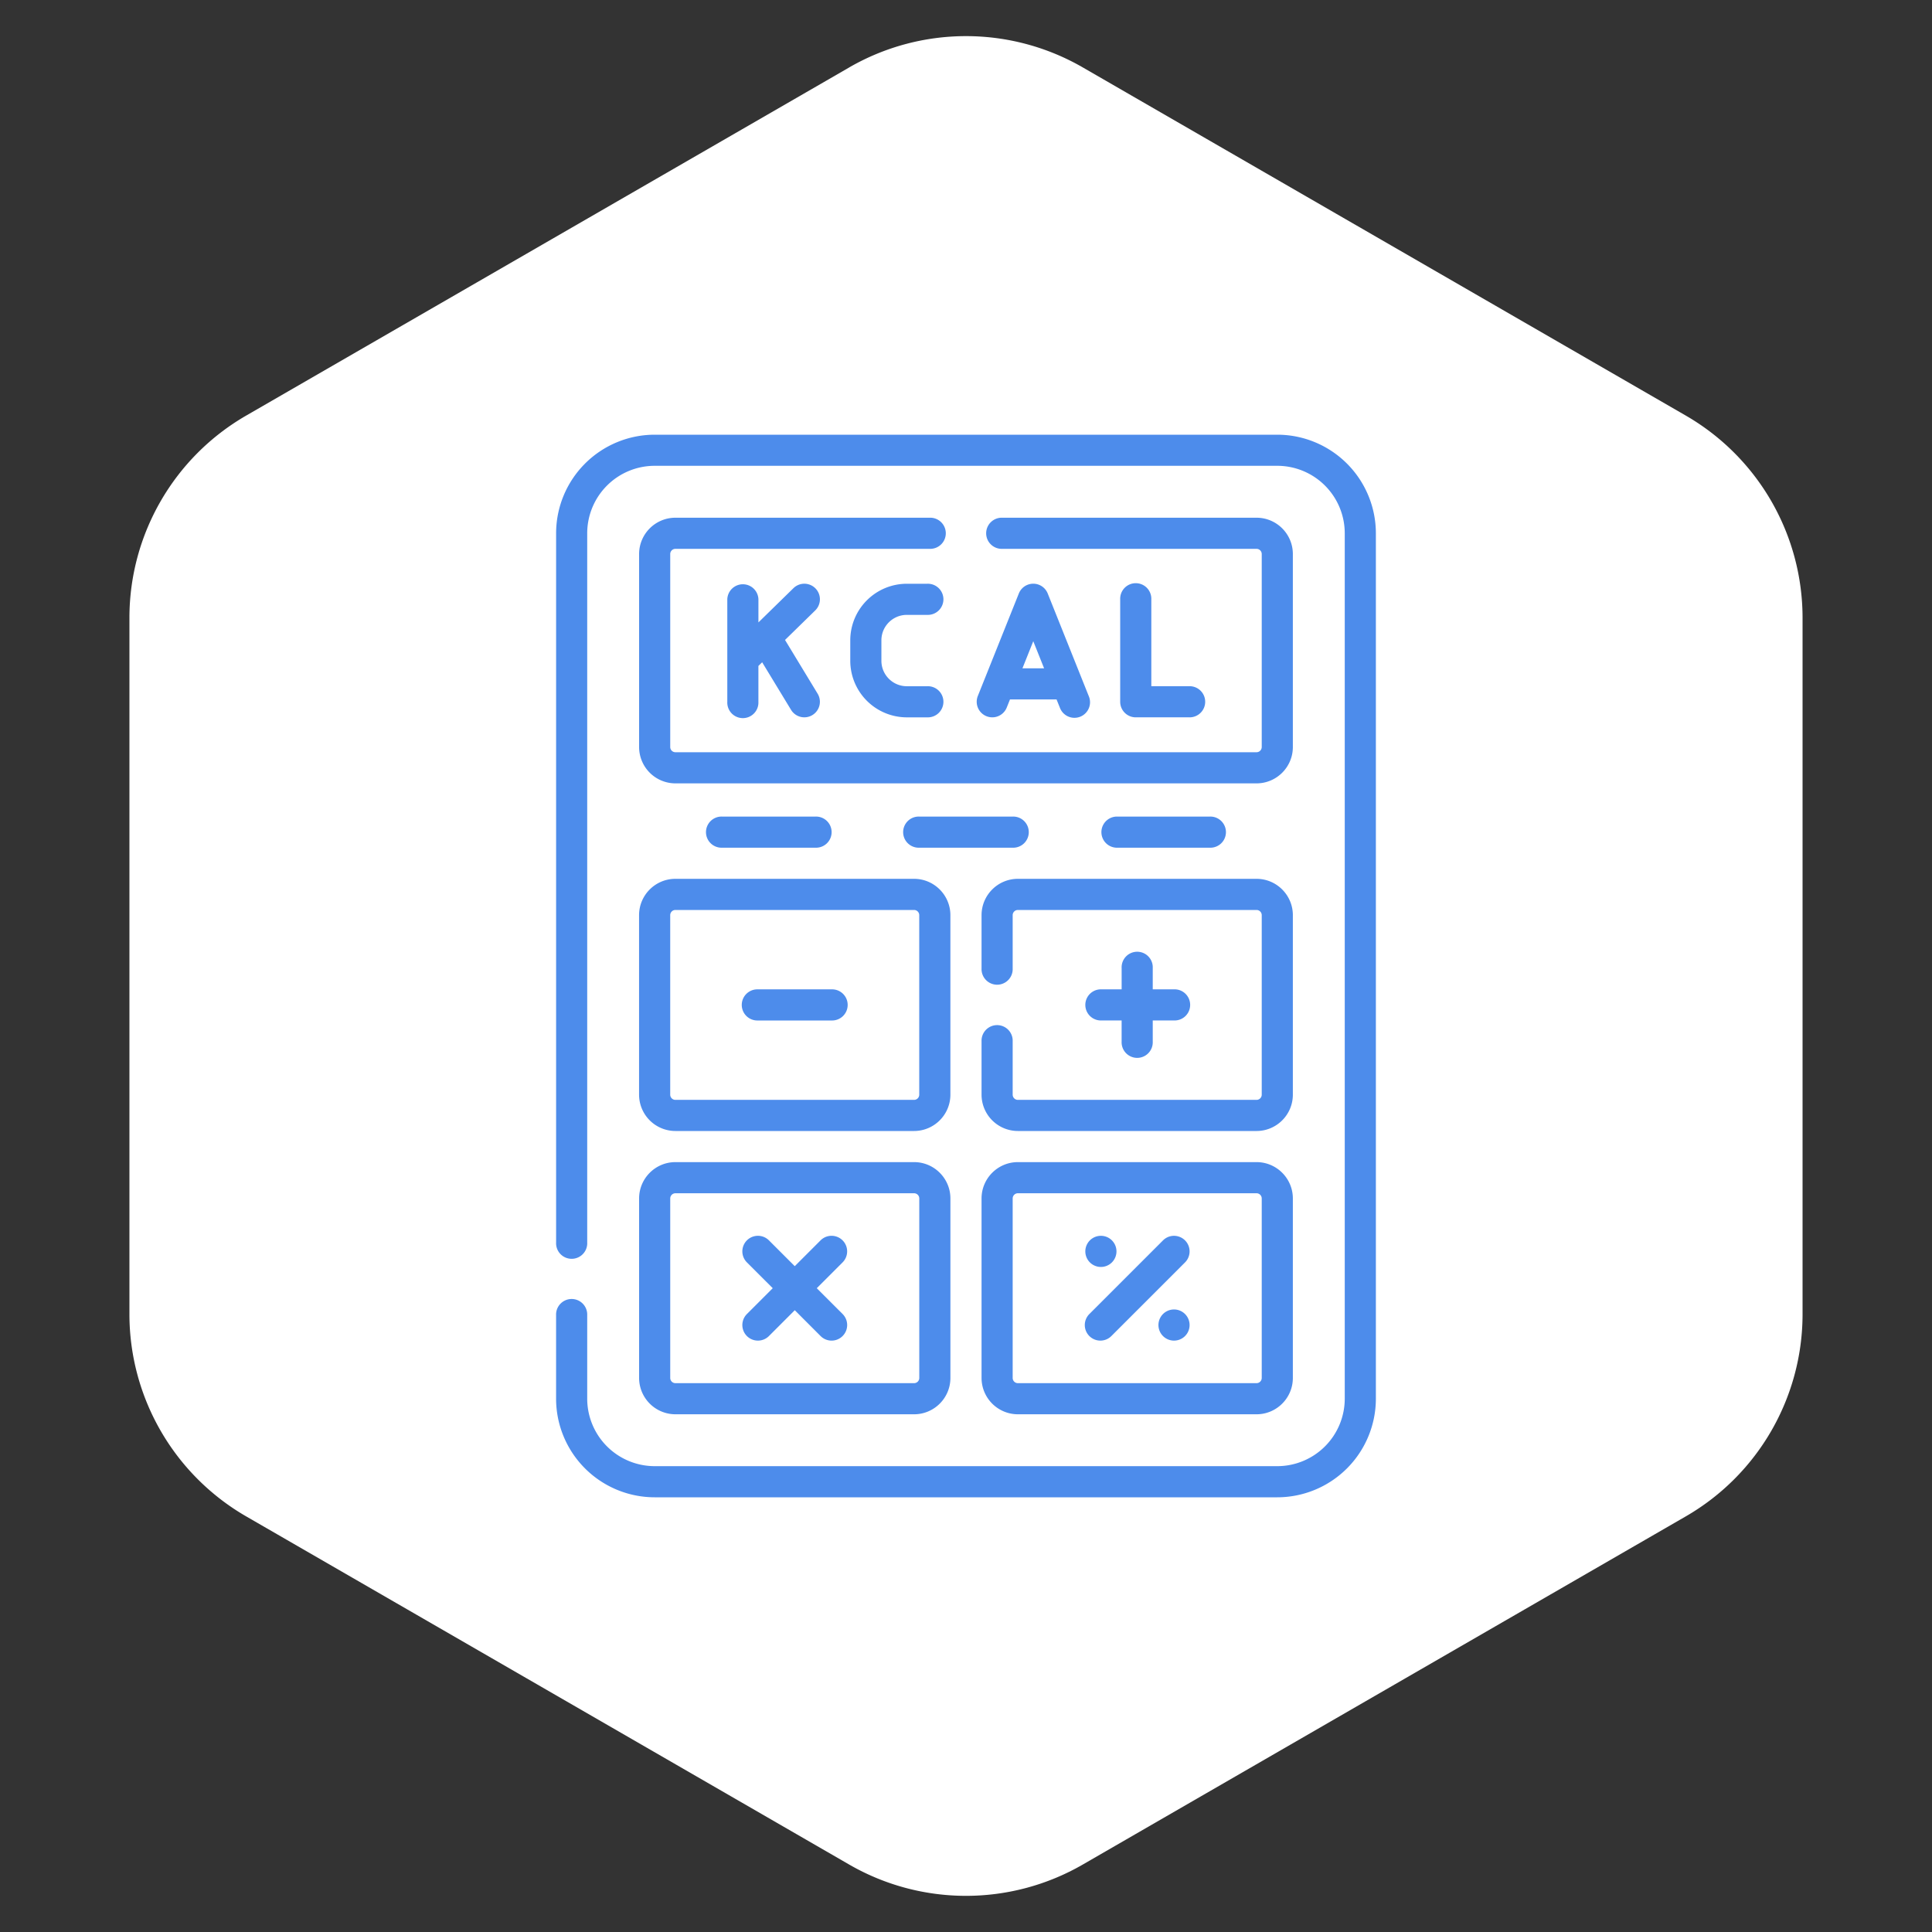 <?xml version="1.0" encoding="UTF-8"?>
<svg xmlns="http://www.w3.org/2000/svg" width="100" height="100" fill="none">
  <rect width="100%" height="100%" fill="#333333" stroke="none"/>
  <g clip-path="url(#a)">
    <path fill="#fff" d="M43.954 3.49a12.092 12.092 0 0 1 12.092 0l31.21 18.02A12.092 12.092 0 0 1 93.3 31.98v36.038c0 4.32-2.304 8.312-6.046 10.471l-31.21 18.02a12.092 12.092 0 0 1-12.09 0l-31.21-18.02A12.091 12.091 0 0 1 6.699 68.02V31.981c0-4.32 2.304-8.312 6.046-10.472l31.21-18.018Z"></path>
    <g fill="#4D8CEB" clip-path="url(#b)">
      <path d="M66.112 77.5H33.886a5.108 5.108 0 0 1-5.103-5.103V68.07a.806.806 0 1 1 1.611 0v4.328a3.495 3.495 0 0 0 3.492 3.49h32.226a3.495 3.495 0 0 0 3.492-3.49V27.602a3.495 3.495 0 0 0-3.492-3.492H33.886a3.495 3.495 0 0 0-3.492 3.491v36.709a.806.806 0 1 1-1.61 0V27.602a5.108 5.108 0 0 1 5.102-5.102h32.226a5.108 5.108 0 0 1 5.103 5.102v44.795a5.108 5.108 0 0 1-5.103 5.103Z"></path>
      <path d="M65.038 40.547H34.96a1.882 1.882 0 0 1-1.88-1.88v-9.99c0-1.037.843-1.88 1.88-1.88h13.16a.806.806 0 1 1 0 1.611H34.96a.269.269 0 0 0-.269.269v9.99c0 .148.12.268.269.268h30.078c.148 0 .269-.12.269-.268v-9.99a.269.269 0 0 0-.269-.269h-13.16a.806.806 0 1 1 0-1.611h13.16c1.037 0 1.88.843 1.88 1.88v9.99c0 1.036-.843 1.88-1.88 1.88Z"></path>
      <path d="m42.321 35.906-1.688-2.782 1.563-1.528a.806.806 0 0 0-1.127-1.153l-1.813 1.773v-1.197a.806.806 0 0 0-1.611 0v5.305a.806.806 0 1 0 1.61 0v-1.855l.194-.19 1.495 2.462a.805.805 0 1 0 1.377-.835ZM47.998 37.13h-1.061a2.93 2.93 0 0 1-2.927-2.927v-1.06a2.93 2.93 0 0 1 2.927-2.928h1.06a.806.806 0 1 1 0 1.611h-1.06c-.726 0-1.316.59-1.316 1.316v1.06c0 .727.59 1.317 1.316 1.317h1.06a.806.806 0 1 1 0 1.611ZM56.352 36.025 54.23 30.72a.805.805 0 0 0-1.496 0l-2.122 5.304a.806.806 0 0 0 1.497.598l.168-.42h2.41l.169.42a.806.806 0 1 0 1.496-.598Zm-3.43-1.434.56-1.402.56 1.402h-1.12ZM61.546 35.518h-1.954V31.02a.806.806 0 1 0-1.611 0v5.304c0 .444.36.805.805.805h2.76a.806.806 0 1 0 0-1.611ZM42.21 43.877h-4.834a.806.806 0 1 1 0-1.611h4.834a.806.806 0 1 1 0 1.611ZM52.415 43.877h-4.834a.806.806 0 1 1 0-1.611h4.834a.806.806 0 1 1 0 1.611ZM62.62 43.877h-4.834a.806.806 0 0 1 0-1.611h4.834a.806.806 0 1 1 0 1.611ZM47.313 73.203H34.96a1.882 1.882 0 0 1-1.88-1.88v-9.292c0-1.036.843-1.88 1.88-1.88h12.353c1.037 0 1.88.844 1.88 1.88v9.292c0 1.037-.843 1.88-1.88 1.88ZM34.96 61.763a.269.269 0 0 0-.269.268v9.292c0 .148.12.269.269.269h12.353c.149 0 .269-.12.269-.269v-9.292a.269.269 0 0 0-.269-.268H34.96Z"></path>
      <path d="m43.613 68.013-1.337-1.336 1.336-1.336a.805.805 0 1 0-1.14-1.14l-1.336 1.336-1.336-1.336a.806.806 0 0 0-1.14 1.14l1.337 1.336-1.337 1.337a.806.806 0 1 0 1.14 1.14l1.337-1.338 1.336 1.337a.803.803 0 0 0 1.14 0 .806.806 0 0 0 0-1.14ZM47.312 58.54H34.958a1.882 1.882 0 0 1-1.88-1.88v-9.292c0-1.036.843-1.88 1.88-1.88h12.354c1.036 0 1.88.844 1.88 1.88v9.292c0 1.037-.844 1.88-1.88 1.88ZM34.958 47.1a.269.269 0 0 0-.268.268v9.292c0 .148.12.269.268.269h12.354c.148 0 .268-.12.268-.269v-9.292a.269.269 0 0 0-.268-.268H34.958Z"></path>
      <path d="M43.041 52.82h-3.813a.806.806 0 1 1 0-1.611h3.813a.806.806 0 1 1 0 1.611ZM65.038 58.54H52.685a1.882 1.882 0 0 1-1.88-1.88v-2.766a.806.806 0 1 1 1.611 0v2.766c0 .148.12.269.269.269h12.353c.148 0 .269-.12.269-.269v-9.292a.269.269 0 0 0-.269-.268H52.685a.269.269 0 0 0-.269.268v2.766a.806.806 0 1 1-1.611 0v-2.766c0-1.036.843-1.88 1.88-1.88h12.353c1.037 0 1.88.844 1.88 1.88v9.292c0 1.037-.843 1.88-1.88 1.88Z"></path>
      <path d="M60.768 51.208h-1.102v-1.1a.806.806 0 1 0-1.61 0v1.1h-1.102a.806.806 0 0 0 0 1.611h1.101v1.102a.806.806 0 1 0 1.611 0v-1.102h1.102a.806.806 0 1 0 0-1.611ZM65.038 73.203H52.685a1.882 1.882 0 0 1-1.88-1.88v-9.292c0-1.036.843-1.88 1.88-1.88h12.353c1.037 0 1.88.844 1.88 1.88v9.292c0 1.037-.843 1.88-1.88 1.88Zm-12.353-11.44a.269.269 0 0 0-.269.268v9.292c0 .148.12.269.269.269h12.353c.148 0 .269-.12.269-.269v-9.292a.269.269 0 0 0-.269-.268H52.685Z"></path>
      <path d="M56.954 69.39a.806.806 0 0 1-.57-1.375l3.813-3.813a.806.806 0 0 1 1.14 1.14l-3.813 3.812a.803.803 0 0 1-.57.236ZM60.767 69.39a.806.806 0 1 0 0-1.612.806.806 0 0 0 0 1.612ZM56.954 65.577a.806.806 0 1 0 0-1.611.806.806 0 0 0 0 1.611Z"></path>
    </g>
  </g>
  <defs>
    <clipPath id="a">
      <path fill="#fff" d="M0 0h100v100H0z"></path>
    </clipPath>
    <clipPath id="b">
      <path fill="#fff" d="M22.5 22.5h55v55h-55z"></path>
    </clipPath>
  </defs>
</svg>

